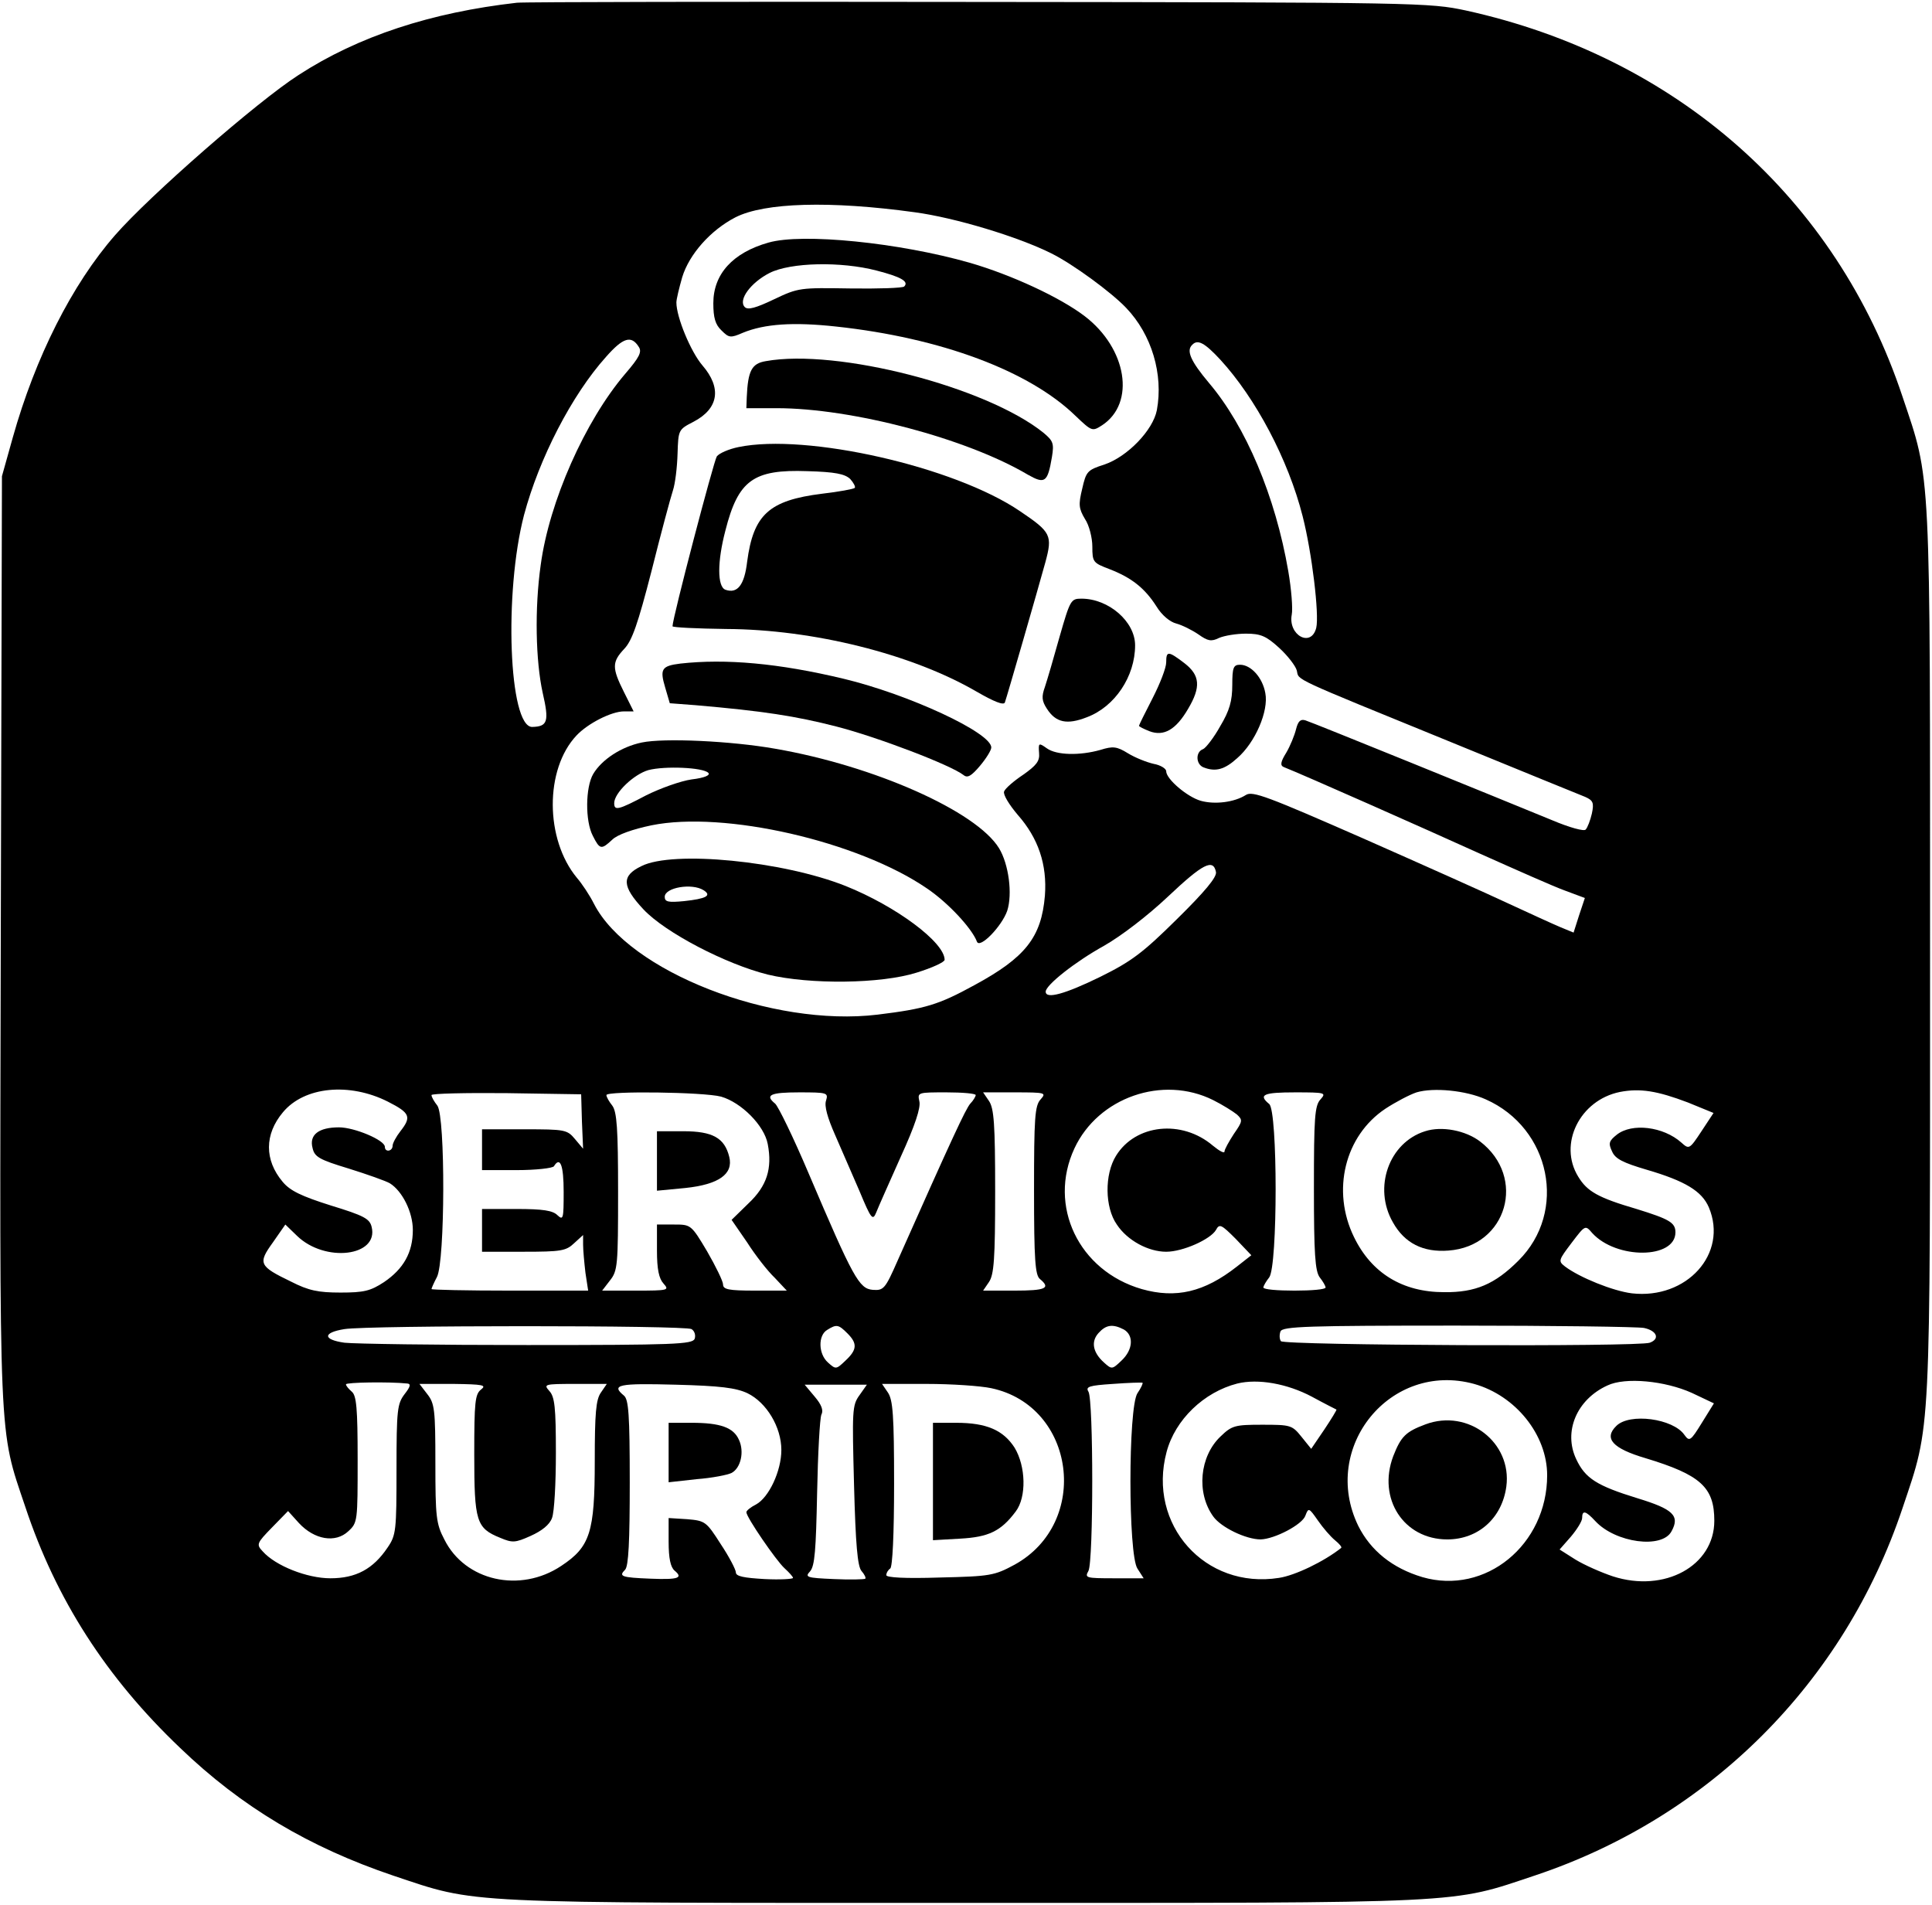 <?xml version="1.0" standalone="no"?>
<!DOCTYPE svg PUBLIC "-//W3C//DTD SVG 20010904//EN"
 "http://www.w3.org/TR/2001/REC-SVG-20010904/DTD/svg10.dtd">
<svg version="1.0" xmlns="http://www.w3.org/2000/svg"
 width="497pt" height="490pt" viewBox="0 0 497 490"
 preserveAspectRatio="xMidYMid meet">

<g transform="translate(0,490) scale(0.1,-0.1)"
fill="#000000" stroke="none">
<path d="M1330 4893 c-221 -25 -408 -86 -562 -186 -106 -68 -384 -311 -472
-412 -111 -127 -205 -314 -263 -520 l-28 -100 -3 -1189 c-3 -1318 -6 -1257 63
-1462 79 -238 208 -439 398 -620 159 -153 333 -256 549 -329 219 -73 158 -70
1468 -70 1312 0 1248 -3 1470 71 448 150 794 496 944 944 74 221 71 163 71
1430 0 1267 3 1209 -71 1430 -170 511 -582 874 -1123 993 -94 20 -117 21
-1251 22 -635 1 -1171 0 -1190 -2z m1023 -539 c104 -14 266 -63 352 -106 56
-28 154 -100 192 -140 66 -69 96 -171 79 -263 -10 -52 -76 -120 -135 -140 -44
-14 -47 -18 -57 -62 -10 -41 -9 -51 7 -78 11 -16 19 -49 19 -71 0 -40 2 -42
44 -58 57 -22 91 -49 121 -96 14 -23 35 -40 51 -44 15 -4 41 -17 57 -28 24
-17 33 -19 53 -9 14 6 45 11 69 11 38 0 52 -6 85 -36 22 -20 43 -47 46 -59 6
-26 -20 -14 399 -185 176 -72 330 -135 343 -140 20 -9 23 -15 17 -43 -4 -17
-11 -36 -16 -41 -4 -5 -41 5 -86 24 -146 60 -618 252 -635 257 -13 4 -19 -3
-24 -23 -4 -16 -15 -43 -25 -60 -15 -24 -16 -33 -7 -37 53 -21 364 -159 503
-222 94 -42 193 -86 221 -96 l51 -19 -15 -45 -14 -44 -34 14 c-19 8 -78 35
-132 60 -53 25 -223 101 -377 169 -244 107 -283 122 -300 111 -30 -19 -80 -25
-116 -15 -35 10 -89 56 -89 76 0 7 -15 16 -32 19 -18 4 -48 16 -66 27 -29 18
-39 19 -71 9 -53 -15 -113 -14 -138 4 -21 15 -22 14 -20 -12 2 -21 -7 -32 -41
-56 -24 -16 -46 -35 -49 -43 -3 -8 13 -34 35 -60 53 -60 76 -128 70 -208 -9
-107 -50 -159 -181 -230 -93 -51 -127 -61 -249 -76 -272 -33 -641 111 -730
285 -11 22 -31 52 -44 67 -82 99 -83 279 -1 366 29 31 90 62 122 62 l25 0 -25
50 c-31 62 -31 77 1 111 20 21 35 64 70 200 24 96 49 189 55 207 6 18 11 60
12 95 2 61 2 62 41 82 65 34 73 87 23 145 -30 35 -67 124 -67 162 0 8 7 37 15
65 18 59 73 121 137 154 75 38 243 43 461 13z m-710 -346 c9 -13 2 -27 -35
-70 -103 -121 -195 -328 -217 -491 -16 -113 -13 -247 5 -329 17 -74 13 -87
-27 -88 -60 0 -73 345 -21 545 39 146 123 309 211 407 44 50 65 56 84 26z
m1496 -33 c91 -99 175 -257 212 -403 24 -94 43 -253 35 -287 -13 -52 -73 -19
-63 34 3 15 -1 66 -9 112 -33 192 -109 372 -204 484 -47 56 -59 83 -43 98 14
15 32 5 72 -38z m-11 -1318 c3 -13 -29 -51 -100 -121 -88 -87 -117 -109 -198
-149 -90 -44 -140 -58 -140 -38 0 17 76 77 150 118 44 25 112 77 165 127 89
84 116 98 123 63z m-2130 -591 c57 -29 61 -39 32 -76 -11 -14 -20 -31 -20 -37
0 -15 -20 -18 -20 -3 0 17 -78 50 -118 50 -52 0 -77 -19 -68 -53 5 -23 17 -30
93 -53 48 -15 96 -32 106 -38 32 -20 59 -74 59 -120 0 -58 -24 -100 -74 -134
-35 -23 -52 -27 -112 -27 -57 0 -82 5 -127 28 -83 40 -86 47 -47 101 l32 46
30 -29 c72 -70 211 -53 192 23 -5 21 -20 29 -105 55 -76 24 -105 38 -124 61
-47 56 -47 122 1 179 55 66 171 77 270 27z m2123 4 c24 -12 51 -29 61 -37 15
-14 15 -17 -8 -50 -13 -20 -24 -40 -24 -45 0 -6 -13 1 -30 15 -80 68 -199 55
-249 -26 -30 -48 -29 -133 2 -177 27 -41 81 -70 127 -70 43 0 114 32 128 56 9
17 14 14 51 -23 l40 -42 -37 -29 c-84 -66 -157 -83 -245 -58 -162 47 -242 214
-173 362 61 131 227 189 357 124z m701 2 c167 -74 211 -289 84 -415 -60 -60
-110 -82 -191 -81 -107 0 -187 49 -232 142 -58 119 -24 260 81 330 26 17 62
36 80 42 44 13 127 5 178 -18z m520 -8 l66 -27 -31 -47 c-31 -47 -32 -47 -52
-29 -46 41 -127 51 -166 20 -20 -16 -22 -22 -12 -43 8 -19 28 -29 89 -47 99
-29 142 -55 160 -97 50 -119 -57 -237 -198 -221 -49 6 -135 41 -172 69 -18 14
-17 16 17 61 35 46 35 46 53 25 62 -68 214 -67 214 2 0 25 -16 34 -100 60 -99
29 -127 45 -150 83 -52 84 4 197 107 218 52 10 96 3 175 -27z m-2845 -49 l3
-70 -21 25 c-20 24 -26 25 -130 25 l-109 0 0 -52 0 -53 89 0 c50 0 93 5 96 10
16 26 25 3 25 -66 0 -69 -1 -74 -16 -60 -12 12 -37 16 -105 16 l-89 0 0 -55 0
-55 107 0 c96 0 109 2 130 22 l23 21 0 -25 c0 -14 3 -46 6 -72 l7 -46 -202 0
c-110 0 -201 2 -201 4 0 2 6 16 14 31 21 40 22 413 1 441 -8 10 -15 22 -15 27
0 4 87 6 193 5 l192 -3 2 -70z m358 64 c52 -15 111 -74 120 -122 12 -63 -2
-108 -50 -153 l-43 -42 40 -58 c21 -33 53 -74 71 -91 l31 -33 -82 0 c-68 0
-82 3 -82 16 0 8 -19 47 -41 85 -41 69 -42 69 -85 69 l-44 0 0 -67 c0 -48 5
-72 17 -85 15 -17 13 -18 -71 -18 l-87 0 20 26 c20 25 21 39 21 228 0 162 -3
206 -15 222 -8 10 -15 22 -15 27 0 11 250 8 295 -4z m270 -10 c-5 -14 4 -45
23 -88 16 -36 44 -102 63 -145 30 -72 34 -77 43 -55 5 13 34 78 63 143 37 81
52 127 48 143 -5 23 -4 23 70 23 41 0 75 -3 75 -7 0 -3 -6 -14 -14 -22 -12
-14 -46 -87 -187 -404 -32 -73 -36 -77 -64 -75 -35 3 -50 30 -165 300 -39 92
-78 172 -86 179 -27 22 -13 29 62 29 72 0 75 -1 69 -21z m552 3 c-15 -16 -17
-48 -17 -234 0 -179 3 -218 15 -228 29 -24 15 -30 -66 -30 l-80 0 15 22 c13
19 16 59 16 233 0 174 -3 214 -16 233 l-15 22 82 0 c79 0 81 -1 66 -18z m720
0 c-15 -16 -17 -47 -17 -228 0 -169 3 -214 15 -230 8 -10 15 -22 15 -26 0 -5
-36 -8 -80 -8 -44 0 -80 3 -80 8 0 4 7 16 15 26 22 29 22 428 0 446 -29 24
-15 30 67 30 78 0 80 -1 65 -18z m-1618 -591 c8 -5 11 -16 8 -25 -6 -14 -51
-16 -430 -16 -233 0 -445 3 -471 6 -56 8 -56 26 0 35 63 10 878 10 893 0z
m401 -11 c26 -26 25 -42 -5 -70 -24 -23 -25 -23 -45 -5 -25 22 -26 70 -2 84
24 15 29 14 52 -9z m711 10 c26 -15 24 -52 -6 -80 -24 -23 -25 -23 -45 -5 -29
26 -34 54 -14 76 19 21 36 24 65 9z m1338 4 c33 -7 42 -28 15 -38 -29 -11
-942 -7 -949 4 -4 6 -4 17 -1 25 5 13 71 15 454 15 247 0 464 -3 481 -6z
m-3181 -143 c10 -1 7 -9 -7 -27 -19 -25 -21 -40 -21 -194 0 -157 -1 -169 -23
-201 -37 -55 -81 -79 -147 -79 -60 0 -141 32 -174 69 -17 18 -16 21 24 62 l41
42 28 -31 c40 -43 94 -52 127 -21 24 22 24 26 24 185 0 131 -3 164 -15 174 -8
7 -15 15 -15 19 0 5 110 7 158 2z m1878 -25 c-24 -37 -24 -415 0 -451 l16 -25
-76 0 c-73 0 -76 1 -66 19 13 25 13 440 0 461 -8 13 2 16 63 20 40 3 74 4 76
3 2 -1 -4 -14 -13 -27z m449 -9 c33 -18 61 -32 63 -33 1 -1 -13 -24 -31 -51
l-34 -50 -25 31 c-24 30 -28 31 -101 31 -70 0 -78 -2 -107 -30 -54 -51 -63
-145 -19 -206 20 -28 84 -59 122 -59 36 1 107 38 115 61 8 21 9 21 32 -12 13
-19 33 -42 44 -51 11 -9 19 -18 16 -20 -44 -35 -119 -71 -160 -77 -190 -30
-339 137 -289 324 22 83 96 154 182 176 53 13 128 0 192 -34z m417 33 c107
-30 188 -131 188 -235 0 -179 -159 -309 -321 -262 -77 23 -133 68 -165 132
-98 202 83 424 298 365z m560 -23 l57 -27 -31 -50 c-29 -47 -32 -49 -45 -31
-29 42 -141 57 -175 23 -33 -32 -10 -58 75 -83 142 -43 177 -75 177 -161 0
-116 -128 -186 -261 -143 -30 10 -73 29 -96 43 l-41 26 29 33 c16 19 29 40 29
48 0 21 9 19 34 -8 52 -56 172 -72 196 -26 22 40 4 57 -88 85 -104 32 -134 51
-157 100 -34 71 1 154 80 190 46 22 148 12 217 -19z m-3114 9 c-16 -12 -18
-32 -18 -167 0 -173 5 -190 67 -215 31 -13 38 -13 78 5 29 13 49 29 55 46 6
15 10 90 10 167 0 118 -3 145 -17 160 -15 17 -13 18 66 18 l82 0 -15 -22 c-13
-18 -16 -53 -16 -177 0 -183 -12 -220 -86 -269 -106 -71 -248 -39 -301 68 -21
40 -23 58 -23 196 0 138 -2 154 -21 178 l-20 26 88 0 c75 -1 85 -3 71 -14z
m685 -10 c49 -24 87 -87 87 -146 0 -54 -32 -122 -65 -140 -14 -7 -25 -16 -25
-20 0 -13 77 -125 98 -144 12 -11 22 -22 22 -25 0 -3 -33 -5 -73 -3 -53 3 -74
7 -74 17 0 7 -17 40 -39 73 -37 58 -40 60 -86 64 l-48 3 0 -61 c0 -43 5 -65
15 -74 23 -19 11 -24 -62 -21 -75 3 -82 6 -65 23 9 9 12 74 12 224 0 176 -3
214 -15 224 -34 28 -14 32 133 28 115 -3 155 -8 185 -22z m288 -5 c-19 -26
-19 -40 -14 -232 4 -152 9 -208 19 -220 8 -9 12 -18 10 -20 -2 -2 -39 -3 -81
-1 -71 3 -75 5 -61 20 12 14 15 54 18 202 2 102 7 192 11 201 6 11 0 26 -17
46 l-26 31 80 0 80 0 -19 -27z m339 18 c217 -46 256 -346 60 -454 -52 -28 -62
-30 -192 -33 -91 -3 -138 0 -138 6 0 6 5 14 10 17 6 4 10 88 10 218 0 176 -3
216 -16 235 l-15 22 115 0 c63 0 138 -5 166 -11z"/>
<path d="M1977 4276 c-92 -26 -142 -81 -142 -156 0 -37 5 -55 21 -70 19 -19
23 -20 55 -6 56 23 130 28 240 16 269 -29 497 -114 616 -230 42 -40 43 -40 68
-24 87 57 64 198 -45 281 -63 48 -188 106 -295 137 -182 52 -431 77 -518 52z
m278 -72 c62 -16 84 -28 71 -41 -4 -4 -67 -6 -139 -5 -129 2 -133 2 -196 -28
-46 -22 -67 -28 -75 -20 -18 18 15 63 64 88 54 27 183 30 275 6z"/>
<path d="M1970 3971 c-36 -6 -46 -24 -49 -93 l-1 -28 78 0 c194 0 489 -78 646
-171 44 -25 51 -20 62 45 6 36 3 42 -22 63 -147 118 -531 217 -714 184z"/>
<path d="M1900 3750 c-25 -5 -50 -16 -56 -24 -8 -12 -114 -416 -114 -437 0 -3
62 -6 138 -7 223 -1 477 -64 644 -161 45 -26 70 -36 73 -28 6 17 85 291 104
360 19 70 15 78 -65 132 -169 115 -550 201 -724 165z m287 -82 c9 -10 14 -20
12 -23 -3 -3 -41 -10 -84 -15 -137 -17 -177 -54 -193 -175 -7 -60 -25 -83 -56
-72 -21 8 -21 72 0 152 33 130 72 158 211 153 71 -2 96 -7 110 -20z"/>
<path d="M2726 3263 c-15 -54 -32 -112 -38 -130 -9 -25 -8 -36 5 -56 23 -36
52 -42 103 -22 72 27 124 105 124 185 0 61 -68 120 -138 120 -27 0 -29 -3 -56
-97z"/>
<path d="M3000 3196 c0 -14 -16 -55 -35 -92 -19 -37 -35 -69 -35 -71 0 -2 12
-8 27 -14 37 -14 68 4 99 57 34 57 31 87 -9 118 -42 32 -47 32 -47 2z"/>
<path d="M1750 3193 c-48 -6 -53 -14 -39 -61 l12 -41 66 -5 c174 -15 258 -28
363 -55 105 -27 294 -99 327 -125 10 -8 20 -2 42 24 16 19 29 40 29 47 1 38
-213 137 -380 177 -167 40 -303 52 -420 39z"/>
<path d="M3170 3138 c0 -41 -7 -66 -31 -106 -16 -29 -37 -56 -44 -59 -20 -7
-19 -39 1 -47 31 -12 54 -6 87 24 46 40 81 121 72 167 -7 40 -37 73 -65 73
-17 0 -20 -7 -20 -52z"/>
<path d="M1651 2990 c-53 -11 -103 -44 -125 -81 -20 -34 -21 -121 -1 -159 18
-36 22 -36 50 -10 13 13 53 27 101 37 187 38 531 -41 708 -162 55 -37 116
-103 129 -137 7 -20 64 39 78 79 14 43 4 120 -21 161 -58 95 -321 212 -576
256 -113 20 -286 28 -343 16z m171 -78 c6 -6 -9 -13 -43 -17 -28 -4 -81 -23
-117 -41 -72 -38 -82 -40 -82 -20 0 26 50 74 88 85 42 11 140 7 154 -7z"/>
<path d="M1650 2672 c-52 -25 -50 -52 5 -111 56 -60 212 -141 320 -168 109
-26 291 -24 383 5 39 12 72 27 72 33 0 45 -125 138 -255 190 -161 64 -444 92
-525 51z m160 -62 c22 -14 6 -22 -50 -28 -41 -4 -50 -2 -50 11 0 24 70 36 100
17z"/>
<path d="M3666 1990 c-93 -29 -134 -145 -83 -234 30 -54 78 -78 143 -73 151
11 202 189 81 281 -37 28 -98 40 -141 26z"/>
<path d="M1690 1914 l0 -77 73 7 c86 9 124 36 113 80 -12 49 -43 66 -118 66
l-68 0 0 -76z"/>
<path d="M3667 1236 c-51 -19 -63 -31 -83 -82 -41 -109 27 -214 139 -214 80 0
141 55 152 136 15 113 -98 201 -208 160z"/>
<path d="M1720 1164 l0 -77 72 8 c40 3 80 11 90 16 24 13 33 55 19 85 -14 32
-48 44 -122 44 l-59 0 0 -76z"/>
<path d="M2400 1089 l0 -151 70 4 c73 4 105 19 143 70 28 37 26 116 -3 164
-29 45 -72 64 -150 64 l-60 0 0 -151z"/>
</g>
</svg>
